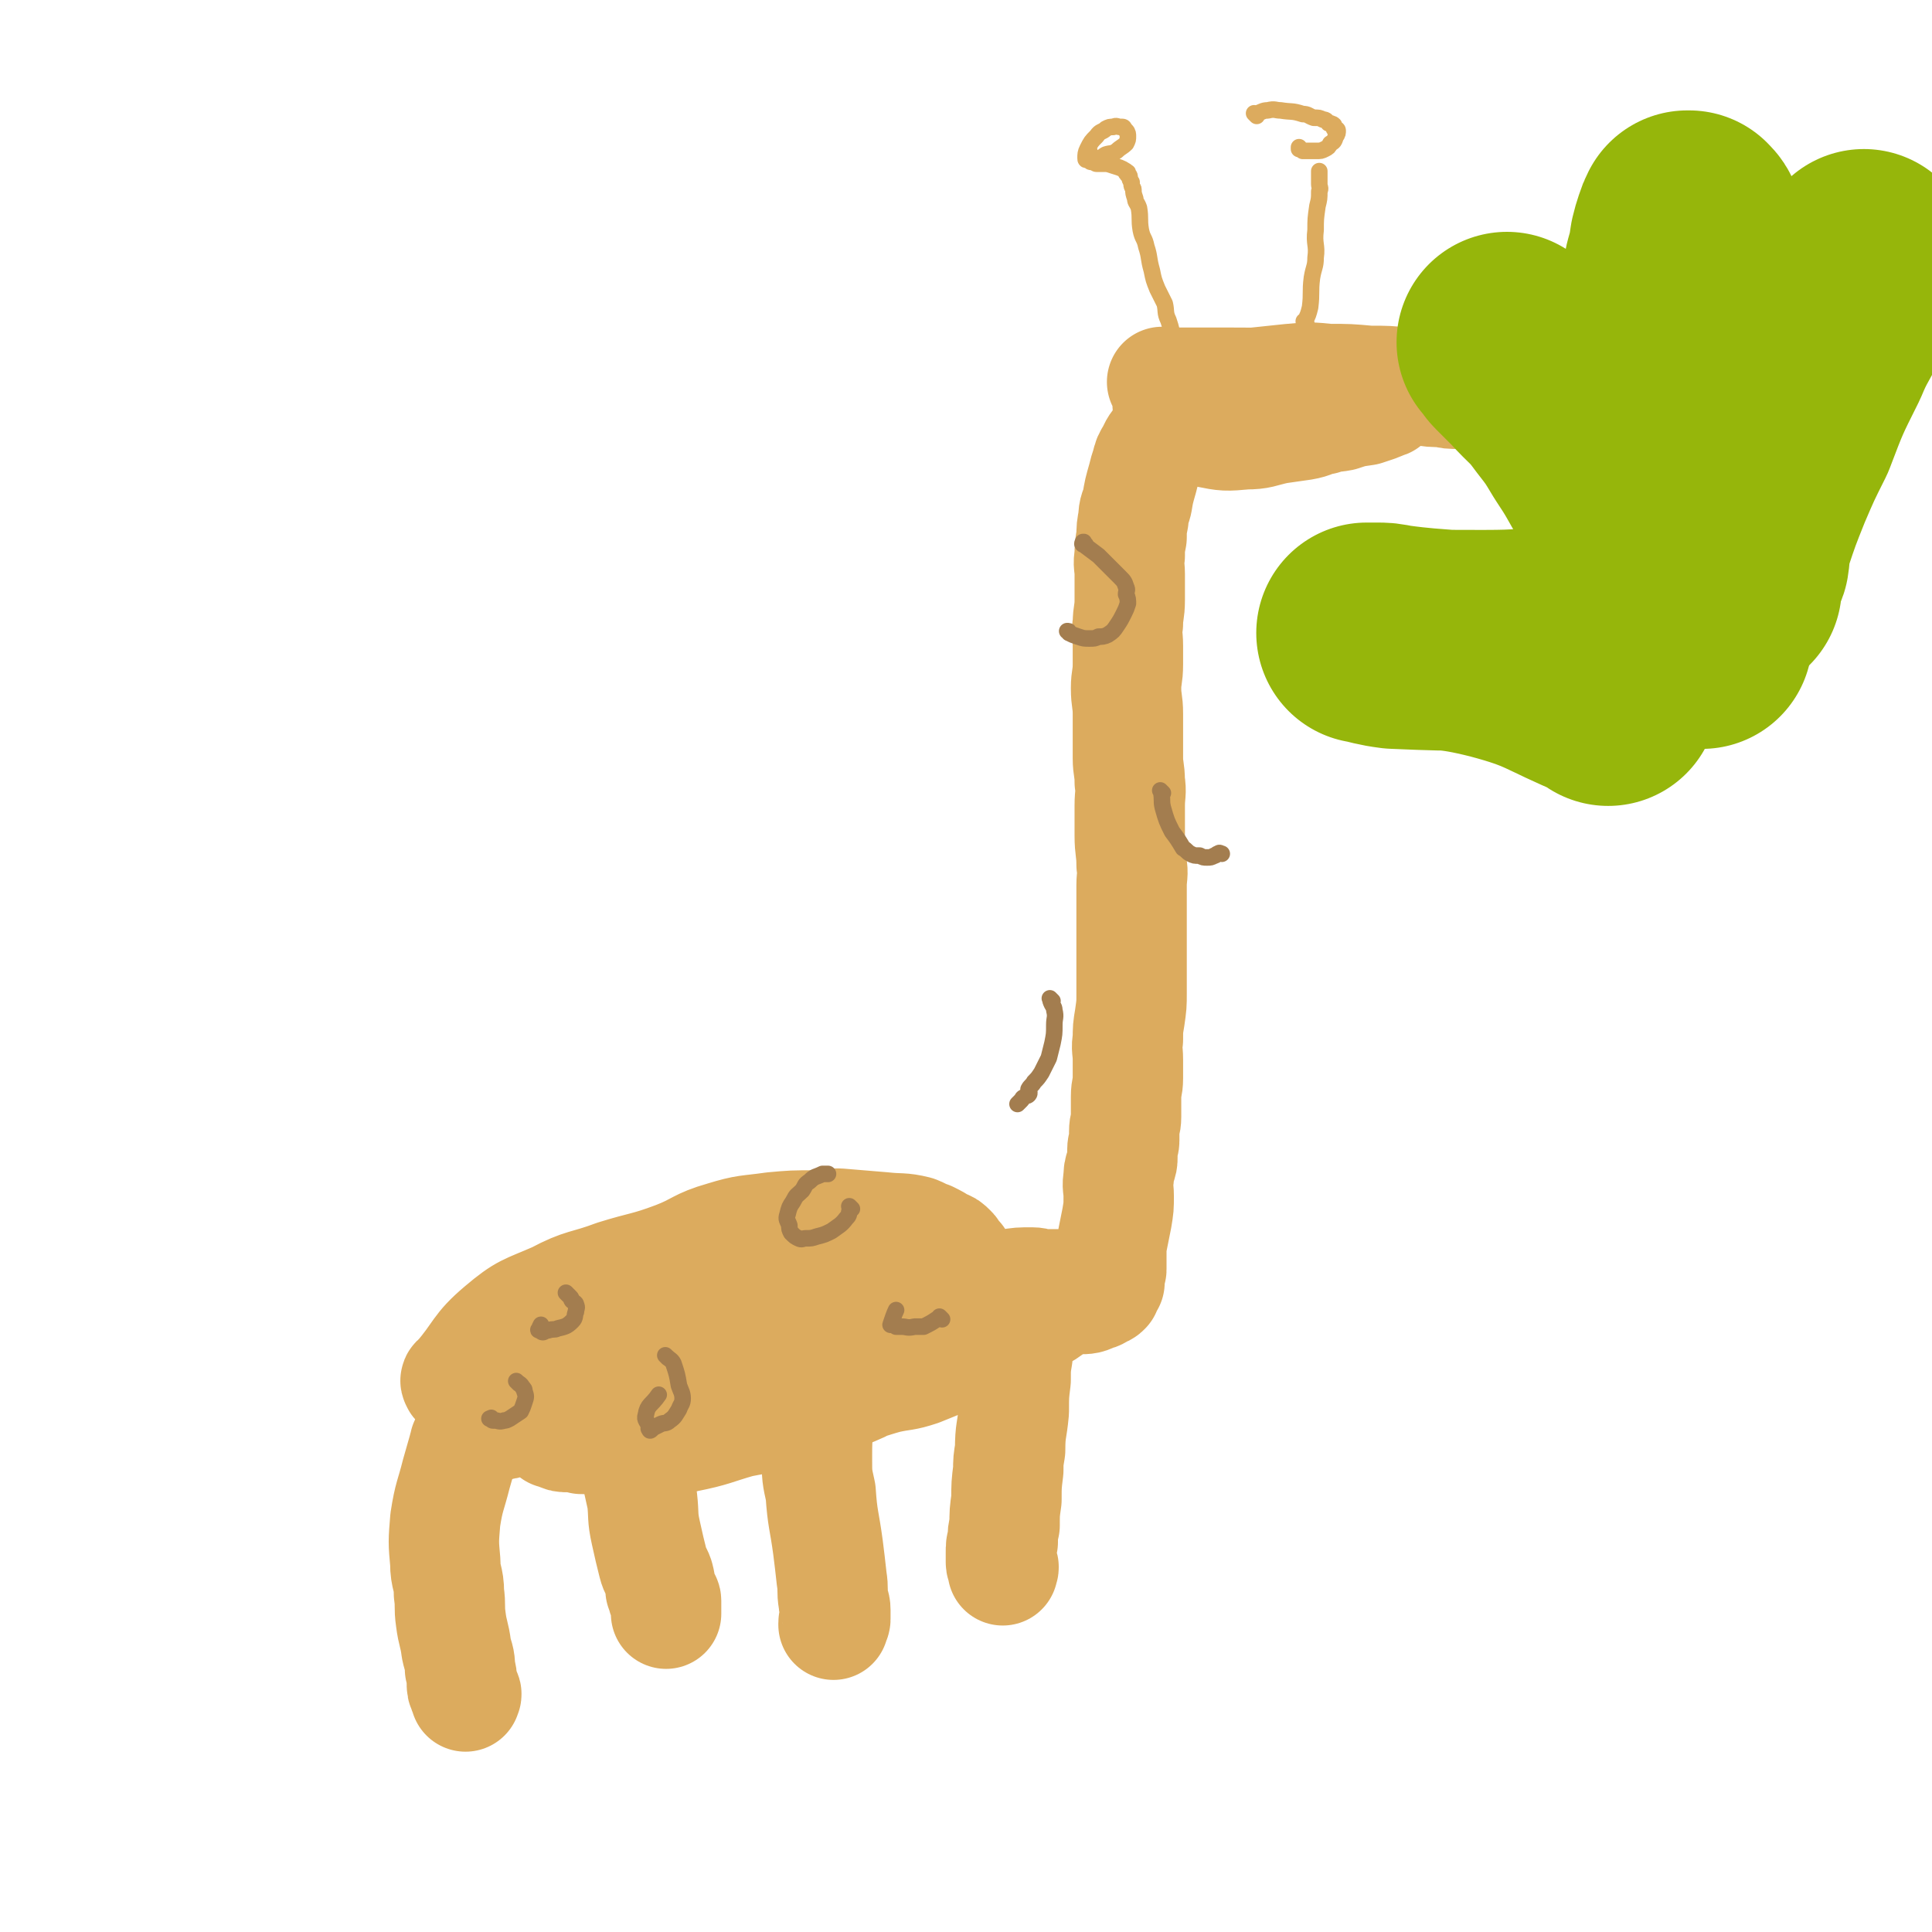 <svg viewBox='0 0 1050 1050' version='1.1' xmlns='http://www.w3.org/2000/svg' xmlns:xlink='http://www.w3.org/1999/xlink'><g fill='none' stroke='#DCAB5E' stroke-width='60' stroke-linecap='round' stroke-linejoin='round'><path d='M633,209c-1,-1 -1,-1 -1,-1 -1,-1 0,0 0,0 18,0 18,0 36,0 30,0 30,1 60,2 11,0 11,-1 22,0 11,1 11,1 22,2 6,1 6,1 12,1 4,1 4,1 9,1 1,0 1,0 2,0 1,0 1,0 1,0 0,0 0,0 0,0 0,0 0,0 0,0 -5,-2 -6,-1 -11,-2 -10,-2 -10,-2 -21,-4 -10,-1 -10,-1 -20,-1 -11,-1 -11,-1 -22,-1 -10,-1 -10,-1 -21,0 -10,1 -9,1 -19,2 -9,1 -9,1 -17,2 -8,1 -8,1 -15,2 -3,1 -3,2 -5,2 -2,1 -2,1 -3,1 -2,1 -3,1 -5,1 0,1 0,1 0,2 -1,1 -2,0 -2,1 -1,1 0,2 0,2 2,4 1,5 4,7 7,5 8,5 17,7 10,2 10,2 21,1 8,0 8,-1 17,-3 7,-1 7,-1 14,-2 6,-1 5,-2 11,-3 5,-2 5,-1 10,-2 6,-2 6,-2 13,-3 3,-1 3,-1 6,-2 1,-1 1,0 2,-1 2,0 1,-1 2,-1 1,-1 1,0 1,0 1,0 0,-1 0,-1 0,0 0,0 0,0 0,0 0,-1 0,-1 -9,-1 -9,-2 -17,-2 -12,-1 -12,-1 -24,-1 -7,0 -7,0 -13,0 -7,0 -7,0 -14,0 -5,0 -5,1 -11,1 -2,0 -3,0 -5,0 -2,0 -2,0 -5,1 -5,2 -5,2 -9,4 -5,2 -5,2 -9,5 -4,3 -5,3 -9,6 -3,3 -2,3 -5,6 -3,4 -4,4 -6,9 -2,3 -2,3 -3,7 -1,3 -1,3 -2,7 -2,7 -2,7 -3,13 -1,4 -2,4 -2,9 -1,5 -1,5 -1,10 -1,5 -1,5 -1,10 -1,5 0,5 0,10 0,7 0,7 0,14 0,7 -1,7 -1,13 -1,6 0,6 0,12 0,5 0,5 0,10 0,7 -1,7 -1,13 0,7 1,7 1,14 0,5 0,5 0,9 0,7 0,7 0,15 0,6 1,6 1,13 1,6 0,6 0,13 0,8 0,8 0,16 0,8 1,8 1,16 1,5 0,6 0,11 0,6 0,6 0,12 0,4 0,4 0,9 0,12 0,12 0,24 0,7 0,7 0,14 0,6 0,6 -1,13 -1,6 -1,6 -1,12 -1,5 0,5 0,11 0,5 0,5 0,10 0,5 -1,5 -1,10 0,6 0,6 0,11 0,4 -1,4 -1,8 0,2 0,2 0,5 0,2 -1,2 -1,5 0,2 0,2 0,4 0,2 0,2 -1,5 -1,3 -1,3 -1,6 -1,5 0,5 0,10 0,6 0,6 -1,12 -1,5 -1,5 -2,10 -1,5 -1,5 -1,9 0,2 0,2 0,5 0,2 0,2 0,4 0,1 -1,1 -1,1 0,1 0,1 0,1 0,1 0,1 0,1 0,1 0,1 0,1 0,1 0,1 0,1 0,0 0,0 0,0 0,1 0,0 0,0 -1,0 0,1 0,2 0,0 0,0 0,0 0,0 0,0 0,0 0,0 0,0 0,0 0,0 0,-1 0,0 -1,0 -1,0 -1,1 0,0 0,0 0,0 -1,1 -1,1 -1,1 0,1 0,1 0,2 -1,1 -1,1 -2,1 -2,1 -2,2 -4,2 -4,2 -4,2 -9,2 -6,1 -6,1 -13,1 -8,1 -8,1 -16,1 -6,1 -6,1 -11,1 -9,1 -9,1 -18,2 -9,1 -10,1 -19,2 -9,2 -9,3 -19,5 -5,1 -6,0 -11,1 -6,2 -6,3 -12,4 -4,1 -4,0 -9,0 -8,1 -8,2 -16,2 -6,1 -6,1 -12,1 -8,0 -8,1 -15,1 -10,1 -10,1 -20,1 -10,1 -10,0 -21,1 -7,0 -6,1 -13,1 -5,0 -5,0 -11,0 -5,1 -5,2 -11,2 -3,1 -3,1 -7,1 -7,0 -7,0 -15,0 -4,0 -4,0 -8,-1 -4,0 -4,-1 -7,-1 -4,-1 -4,-1 -8,-1 -4,0 -4,1 -8,1 -3,1 -4,1 -7,1 -3,0 -3,0 -6,1 -2,0 -2,1 -3,1 0,1 0,0 0,0 -1,0 -1,0 -1,0 0,0 -1,0 -1,0 2,-2 3,-3 6,-5 16,-10 17,-10 33,-19 13,-6 13,-7 27,-12 13,-5 14,-3 28,-8 14,-5 14,-7 28,-11 12,-4 12,-3 23,-6 11,-3 11,-3 22,-5 8,-1 8,-1 16,-1 9,-1 9,0 19,0 6,0 6,1 13,1 7,1 7,1 14,2 4,1 4,1 8,2 4,2 4,2 7,4 3,1 3,1 5,3 1,1 1,1 1,2 1,1 1,1 2,2 1,1 1,1 1,1 0,1 1,2 0,3 -6,6 -6,7 -14,12 -14,9 -14,10 -30,16 -19,7 -20,5 -40,10 -18,5 -18,5 -35,9 -21,5 -21,7 -42,10 -19,3 -19,1 -38,3 -11,1 -11,1 -22,2 -10,2 -10,2 -21,3 -6,1 -6,1 -12,1 -6,1 -6,0 -11,0 -3,0 -3,-1 -5,-1 -1,0 -1,0 -1,0 -1,0 -2,0 -2,-1 -1,-1 0,-1 1,-2 12,-14 10,-16 23,-27 13,-11 14,-10 30,-17 15,-8 16,-6 32,-12 16,-5 17,-4 33,-10 13,-5 12,-7 26,-11 13,-4 13,-3 27,-5 11,-1 11,-1 23,-1 6,-1 6,-1 13,-1 12,1 12,1 24,2 9,1 10,0 18,2 5,2 5,3 9,5 5,3 5,3 9,6 2,2 2,3 4,5 1,2 2,2 2,4 2,3 2,4 2,7 -1,7 0,8 -4,13 -5,9 -6,9 -13,16 -7,7 -7,7 -15,14 -7,6 -7,6 -15,10 -9,5 -9,5 -19,9 -13,5 -13,5 -26,9 -15,4 -15,3 -30,6 -14,4 -14,5 -29,8 -8,2 -8,2 -17,2 -7,1 -7,1 -14,1 -5,0 -5,-1 -10,-1 -8,-1 -8,-1 -16,-1 -3,-1 -3,-1 -7,-1 -3,0 -3,0 -5,-1 -1,0 -1,-1 -1,-1 -1,-1 -1,0 -1,0 -1,0 -2,0 -1,0 0,-1 0,-1 1,-2 12,-10 11,-11 23,-20 12,-8 13,-7 26,-13 14,-7 14,-7 28,-14 13,-6 13,-6 27,-11 14,-4 14,-4 28,-8 10,-2 10,-2 21,-4 12,-2 12,-2 24,-4 11,-1 11,-1 23,-2 11,-1 11,-1 21,-1 7,-1 7,-1 14,-1 6,0 6,-1 11,-1 6,-1 6,-1 13,-1 3,0 3,1 6,1 3,0 3,0 6,0 1,0 1,0 2,0 2,0 1,1 2,1 1,1 1,0 1,0 0,0 0,1 0,1 -2,5 -1,6 -5,10 -7,6 -9,5 -17,10 -9,4 -9,4 -17,8 -10,4 -10,4 -20,9 -9,4 -9,4 -19,8 -9,3 -9,2 -18,4 -11,3 -11,4 -23,6 -14,3 -14,3 -28,5 -12,2 -12,2 -24,3 -10,1 -10,1 -19,1 -11,1 -11,1 -21,1 -10,1 -10,1 -20,1 -9,1 -9,1 -17,2 -12,0 -12,0 -23,1 -10,1 -10,1 -20,2 -4,1 -4,1 -9,2 -3,1 -3,1 -5,1 -1,1 -1,0 -2,0 0,0 -1,0 0,0 11,-6 11,-7 23,-12 18,-7 18,-7 37,-13 18,-5 18,-4 36,-9 20,-5 20,-7 40,-11 14,-4 14,-2 29,-4 14,-2 14,-2 28,-4 14,-2 14,-3 29,-5 7,-1 7,-1 15,-1 8,-1 8,-2 16,-2 5,-1 5,0 10,0 3,0 3,0 6,0 2,0 2,0 4,0 1,0 1,1 1,1 1,1 1,0 2,0 0,0 0,1 0,1 1,0 1,0 1,0 2,2 2,2 3,4 2,3 2,3 3,7 0,5 -1,5 -1,11 -1,6 -1,6 -1,13 -1,8 -1,8 -1,17 -1,11 -2,10 -2,21 -1,6 -1,6 -1,11 -1,8 -1,8 -1,16 -1,7 -1,7 -1,14 -1,4 -1,4 -1,9 -1,2 -1,2 -1,6 0,0 0,1 0,2 0,1 0,2 0,3 0,2 1,1 1,2 1,1 0,1 0,2 0,0 0,0 0,0 0,1 0,0 0,0 '/><path d='M450,764c-1,-1 -1,-1 -1,-1 -1,-1 0,0 0,0 0,0 0,0 0,0 -2,5 -3,5 -4,10 -1,10 -1,10 -1,20 0,9 0,9 2,18 1,15 2,15 4,30 1,8 1,8 2,17 1,6 0,6 1,12 0,2 1,2 1,5 0,2 0,2 0,3 0,1 0,1 0,2 0,1 -1,1 -1,2 0,1 0,1 0,1 '/><path d='M345,792c-1,-1 -2,-2 -1,-1 0,2 0,3 1,6 2,9 2,9 4,18 1,9 0,9 2,18 2,9 2,9 4,17 1,4 2,4 3,7 1,4 1,4 1,7 1,1 1,1 1,2 0,2 0,1 1,2 0,1 1,1 1,2 0,3 0,5 0,7 '/><path d='M254,786c-1,-1 -1,-1 -1,-1 -1,-1 0,0 0,0 0,1 -1,1 -1,2 -2,7 -2,7 -4,14 -3,12 -4,12 -6,25 -1,12 -1,12 0,23 0,9 2,8 2,17 1,7 0,7 1,14 1,8 2,8 3,16 1,5 2,5 2,11 1,4 1,4 1,7 0,3 0,3 1,5 0,1 1,1 1,1 1,1 0,1 0,2 0,0 0,0 0,0 '/></g>
<g fill='none' stroke='#DCAB5E' stroke-width='9' stroke-linecap='round' stroke-linejoin='round'><path d='M710,176c-1,-1 -1,-1 -1,-1 -1,-1 0,0 0,0 2,-4 2,-4 3,-8 1,-8 0,-8 1,-16 1,-6 2,-6 2,-11 1,-7 -1,-7 0,-15 0,-6 0,-6 1,-13 1,-4 1,-4 1,-8 1,-2 0,-2 0,-4 0,-2 0,-2 0,-4 0,-1 0,-1 0,-1 0,-1 0,-1 0,-1 0,-1 0,-1 0,-1 0,0 0,0 0,0 '/><path d='M638,183c-1,-1 -1,-1 -1,-1 -1,-1 0,-1 0,-1 -1,-4 -1,-4 -2,-7 -2,-4 -1,-5 -2,-9 -2,-4 -2,-4 -4,-8 -2,-5 -2,-5 -3,-10 -2,-7 -1,-7 -3,-13 -1,-5 -2,-4 -3,-9 -1,-6 0,-6 -1,-12 -1,-3 -2,-3 -2,-5 -1,-3 -1,-3 -1,-5 0,-1 -1,-1 -1,-3 0,-1 0,-1 0,-1 -1,-1 -1,-2 -1,-2 0,-1 0,-2 -1,-2 0,0 0,0 0,0 -1,0 0,-1 0,-1 0,-1 -1,0 -1,0 0,0 0,-1 0,-1 -3,-2 -4,-2 -7,-3 -3,-1 -3,-1 -5,-1 -2,0 -2,0 -4,0 -1,0 -1,-1 -1,-1 -1,-1 -2,0 -2,0 -1,0 0,-1 0,-1 0,0 -1,0 -1,0 -2,0 -2,0 -2,-1 0,-2 0,-3 1,-5 2,-4 2,-4 5,-7 2,-3 3,-2 5,-4 2,-1 2,-1 4,-1 2,-1 2,0 4,0 1,0 1,0 1,0 1,0 1,1 1,1 1,1 1,1 1,1 1,1 1,2 1,3 0,2 0,2 -1,4 -2,2 -3,2 -5,4 -3,2 -3,1 -6,2 -2,1 -2,2 -4,2 -1,1 -1,0 -2,0 -1,0 -1,-1 -2,-1 -1,0 -1,0 -1,0 0,-1 0,-1 0,-3 '/><path d='M683,63c-1,-1 -1,-1 -1,-1 -1,-1 0,0 0,0 0,0 0,0 0,0 4,-1 4,-2 7,-2 4,-1 4,0 7,0 6,1 6,0 12,2 3,0 3,1 6,2 3,0 3,0 5,1 2,0 2,1 3,2 1,0 2,0 3,1 0,1 0,1 0,2 1,0 2,0 2,1 0,1 0,2 -1,3 -1,3 -1,3 -3,4 -1,2 -1,2 -3,3 -2,1 -2,1 -5,1 -1,0 -1,0 -3,0 -2,0 -2,0 -4,0 0,0 0,0 -1,-1 0,0 -1,0 -1,0 0,0 0,0 0,-1 0,0 0,0 0,0 '/></g>
<g fill='none' stroke='#A37D4F' stroke-width='9' stroke-linecap='round' stroke-linejoin='round'><path d='M463,657c-1,-1 -1,-1 -1,-1 -1,-1 0,0 0,0 0,0 0,1 0,1 -1,3 0,3 -2,5 -3,4 -4,4 -8,7 -4,2 -4,2 -8,3 -3,1 -3,1 -6,1 -2,0 -2,1 -4,0 -2,-1 -2,-1 -4,-3 -1,-2 -1,-2 -1,-4 -1,-3 -2,-3 -1,-6 1,-4 1,-4 3,-7 2,-4 2,-3 5,-6 2,-3 1,-3 4,-5 3,-3 3,-2 7,-4 1,0 2,0 3,0 '/><path d='M309,704c-1,-1 -1,-1 -1,-1 -1,-1 0,0 0,0 1,1 1,1 2,2 1,1 0,1 1,2 1,1 2,1 2,2 1,2 0,2 0,4 -1,2 0,3 -2,5 -3,3 -4,3 -8,4 -2,1 -2,0 -5,1 -2,0 -2,1 -3,1 -1,0 -1,-1 -1,-1 -1,-1 -2,0 -1,0 0,-1 0,-1 1,-3 0,0 0,0 0,0 '/><path d='M363,738c-1,-1 -1,-1 -1,-1 -1,-1 0,0 0,0 2,2 3,2 4,4 2,6 2,6 3,12 1,3 2,4 2,7 0,3 -1,3 -2,6 -2,3 -2,4 -5,6 -2,2 -3,1 -5,2 -2,1 -2,1 -4,2 -1,1 -1,1 -1,1 -1,1 -1,0 -1,0 -1,-1 0,-1 0,-1 -1,-4 -3,-4 -2,-7 1,-6 3,-5 7,-11 '/><path d='M512,717c-1,-1 -1,-1 -1,-1 -1,-1 0,0 0,0 0,0 0,0 0,0 -1,1 -1,1 -2,1 -3,2 -3,2 -7,4 -2,0 -2,0 -5,0 -4,1 -4,0 -7,0 -2,0 -2,0 -3,0 0,0 0,0 0,0 -1,-1 -1,-1 -2,-1 -1,-1 -1,0 -1,0 1,-3 2,-6 3,-8 '/><path d='M282,752c-1,-1 -1,-1 -1,-1 -1,-1 0,0 0,0 0,0 0,0 0,0 0,0 0,0 0,0 -1,-1 0,0 0,0 1,1 2,1 3,3 1,1 1,1 1,2 1,3 1,3 0,6 -1,3 -1,3 -2,5 -3,2 -3,2 -6,4 -2,1 -2,1 -3,1 -3,1 -3,0 -5,0 -1,0 -1,0 -1,0 -1,0 -1,-1 -1,-1 0,-1 0,0 -1,0 '/><path d='M590,296c-1,-1 -1,-1 -1,-1 -1,-1 0,0 0,0 0,0 0,0 0,0 0,0 0,0 0,0 -1,-1 0,0 0,0 0,0 0,0 0,0 0,0 0,-1 0,0 -1,0 -1,1 0,1 4,3 4,3 8,6 3,3 3,3 6,6 3,3 3,3 5,5 3,3 3,3 4,6 1,2 0,2 0,4 1,2 1,3 1,5 -1,3 -1,3 -2,5 -2,4 -2,4 -4,7 -2,3 -2,3 -5,5 -2,1 -3,1 -5,1 -2,1 -2,1 -5,1 -3,0 -3,0 -6,-1 -3,-1 -3,-1 -5,-2 0,-1 0,-1 -1,-1 '/><path d='M632,431c-1,-1 -1,-1 -1,-1 -1,-1 0,0 0,0 0,0 0,0 0,0 1,5 0,5 1,9 2,7 2,7 5,13 3,4 3,4 6,9 2,1 2,2 4,3 2,1 2,1 5,1 2,1 2,1 4,1 2,0 2,0 4,-1 1,0 1,-1 2,-1 1,-1 1,0 2,0 '/><path d='M572,544c-1,-1 -1,-1 -1,-1 -1,-1 0,0 0,0 0,0 0,0 0,0 0,1 0,1 0,1 1,3 2,3 2,5 1,4 0,4 0,8 0,5 0,5 -1,10 -1,4 -1,4 -2,8 -2,4 -2,4 -4,8 -2,3 -2,3 -4,5 -1,2 -2,2 -3,4 0,1 1,2 0,3 -1,1 -1,0 -2,1 -2,1 -1,1 -2,2 -1,1 -2,2 -2,2 '/></g>
<g fill='none' stroke='#96B60B' stroke-width='120' stroke-linecap='round' stroke-linejoin='round'><path d='M879,265c-1,-1 -1,-1 -1,-1 -1,-1 0,0 0,0 -7,-12 -7,-13 -15,-25 -6,-10 -6,-10 -13,-19 -8,-11 -9,-10 -18,-20 -4,-4 -4,-4 -9,-9 -2,-2 -1,-2 -3,-4 -1,-1 -1,-1 -1,-1 0,0 0,0 0,0 2,2 2,2 5,5 15,12 15,12 31,25 9,7 10,7 19,14 7,6 7,6 13,12 7,8 7,9 13,18 2,3 2,3 4,7 1,4 1,4 3,8 0,2 0,2 0,4 0,1 0,1 0,3 0,0 -1,0 -1,1 -1,0 0,1 0,1 0,0 0,0 0,0 0,0 0,0 0,0 -1,-21 -1,-21 -1,-41 0,-14 -1,-14 -1,-27 0,-13 1,-13 2,-27 1,-12 1,-12 2,-24 1,-9 1,-10 2,-19 2,-7 2,-7 3,-14 1,-4 1,-4 2,-7 1,-3 1,-3 2,-5 1,0 1,0 1,0 2,2 2,2 2,5 2,19 2,19 2,37 0,22 0,22 -1,43 -1,19 -2,19 -3,38 -1,11 -2,11 -2,22 -1,7 -1,7 -1,15 -1,6 -1,6 0,12 0,3 1,3 1,5 0,1 0,1 0,2 0,1 0,1 0,1 0,0 0,0 0,0 7,-7 8,-7 14,-14 7,-9 6,-9 12,-18 6,-12 5,-13 12,-25 9,-14 11,-13 19,-28 9,-15 7,-16 16,-31 4,-9 5,-8 10,-16 3,-6 3,-6 6,-12 2,-5 3,-5 6,-9 1,-2 1,-2 2,-4 0,-1 0,-1 0,-1 0,0 0,0 0,0 0,-1 0,-1 0,-1 0,0 0,0 0,0 -6,13 -6,13 -12,27 -6,12 -7,12 -12,24 -10,20 -10,20 -18,41 -7,14 -7,14 -13,28 -6,15 -6,15 -11,30 -2,6 -1,7 -2,13 -1,3 -2,3 -3,6 -1,1 -1,1 -1,3 -1,0 0,1 0,1 0,1 -1,1 -1,1 0,1 0,1 0,1 0,1 1,2 1,3 '/><path d='M874,378c-1,-1 -1,-1 -1,-1 -1,-1 0,0 0,0 0,0 -1,-1 -1,-1 -29,-12 -28,-15 -58,-23 -28,-7 -28,-4 -57,-8 -5,-1 -5,-1 -9,-1 -2,0 -2,0 -3,0 -1,0 -3,0 -2,0 5,1 7,2 15,3 24,1 24,1 49,1 21,0 21,-1 42,-2 14,-1 14,-2 29,-2 11,0 11,0 23,0 3,0 3,0 7,0 2,0 2,1 4,1 2,0 2,0 3,0 2,0 2,1 4,1 3,1 3,0 5,0 1,0 1,1 1,1 '/></g>
</svg>